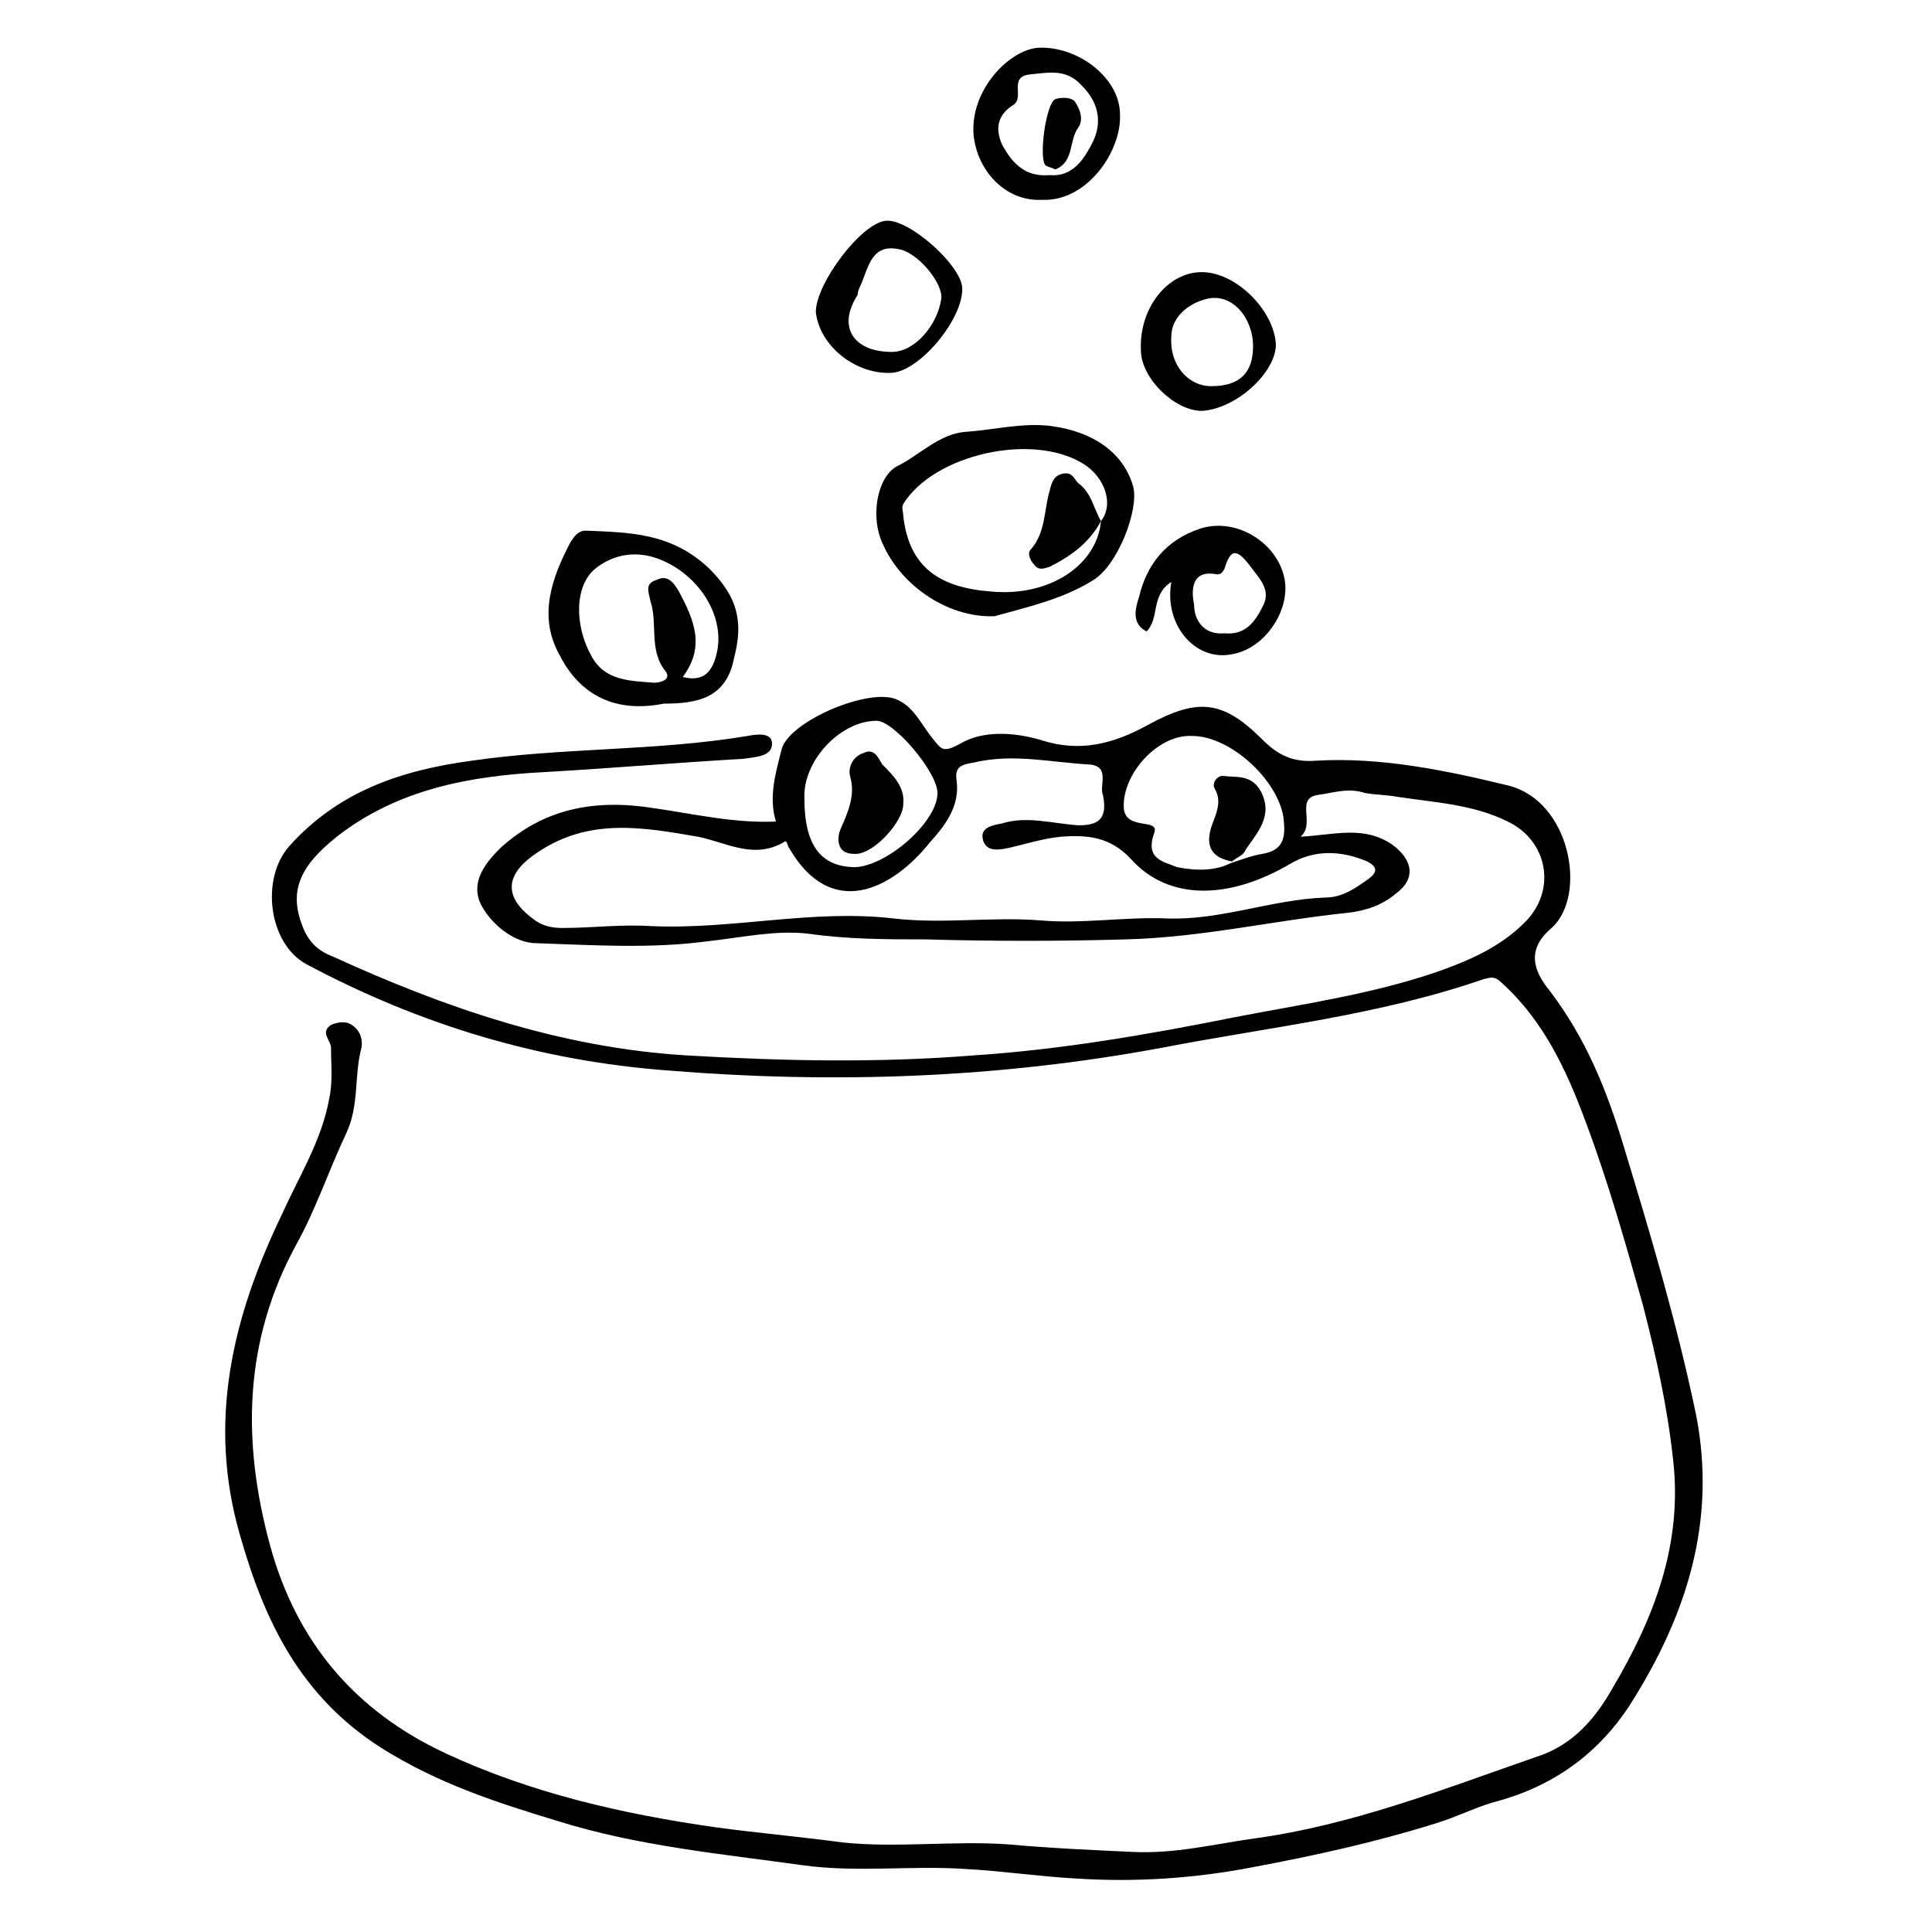 <?xml version="1.0" encoding="UTF-8"?>
<!-- Uploaded to: SVG Repo, www.svgrepo.com, Generator: SVG Repo Mixer Tools -->
<svg fill="#000000" width="800px" height="800px" version="1.1" viewBox="144 144 512 512" xmlns="http://www.w3.org/2000/svg">
 <g>
  <path d="m488.67 365.74c9.07-0.504 16.625-3.023 24.184 2.016 5.543 4.031 6.551 9.07 1.008 13.098-3.527 3.023-8.062 4.535-12.594 5.039-19.648 2.016-38.793 6.551-58.945 7.055-17.633 0.504-35.266 0.504-52.898 0-10.078 0-20.656 0-31.234-1.512-8.566-1.008-17.633 1.008-26.703 2.016-15.113 2.016-30.23 1.008-45.344 0.504-5.543 0-11.586-4.535-14.609-10.078-3.023-6.047 1.008-11.082 5.039-15.113 11.586-10.578 25.191-13.098 40.809-10.578 10.578 1.512 21.16 4.031 32.242 3.527-2.016-6.551 0-13.098 1.512-19.145 2.016-7.559 23.68-16.625 30.73-13.098 4.535 2.016 6.551 7.055 9.574 10.578 2.016 2.519 2.519 3.527 7.055 1.008 6.047-3.527 14.105-3.023 21.16-1.008 10.578 3.527 19.648 1.008 28.719-4.031 13.098-7.055 19.648-6.551 30.23 4.031 4.031 4.031 8.062 6.047 14.105 5.543 17.129-1.008 34.258 2.519 50.883 6.551s21.16 29.223 11.586 37.785c-6.551 5.543-5.039 11.082-0.504 16.625 9.574 12.594 15.113 26.199 19.648 41.312 7.055 23.176 14.105 46.855 19.145 71.039 5.543 28.215-2.519 53.402-17.633 77.082-8.566 13.098-20.656 21.664-36.273 25.695-5.039 1.512-10.078 4.031-15.113 5.543-16.121 5.039-32.242 8.566-48.367 11.586-15.621 3.019-31.242 4.027-46.859 3.019-9.574-0.504-19.648-2.016-29.223-2.519-14.609-1.008-28.719 1.008-43.328-1.008-21.664-3.023-43.328-5.039-64.488-11.586-16.625-5.039-32.242-10.078-47.359-19.648-21.16-13.602-30.73-33.25-37.281-56.426-8.566-29.727-2.016-57.434 11.082-84.641 4.535-10.078 10.578-19.648 12.594-30.73 1.008-4.535 0.504-9.07 0.504-13.602 0-2.016-3.023-4.031 0-6.047 1.008-0.504 3.023-1.008 4.535-0.504 2.519 1.008 4.031 3.527 3.527 6.551-2.016 7.559-0.504 15.113-4.031 22.672-4.535 9.574-8.062 20.152-13.098 29.223-14.105 25.695-14.609 52.395-7.055 80.105 7.055 25.695 22.672 43.832 46.352 54.914 22.672 10.578 46.855 16.121 71.539 19.648 11.082 1.512 22.672 2.519 33.754 4.031 14.609 1.512 29.223-0.504 43.832 0.504 11.082 1.008 22.168 1.512 33.25 2.016s21.16-2.016 31.738-3.527c26.199-3.527 50.383-13.098 75.066-21.664 9.574-3.023 15.617-10.078 20.152-18.137 11.082-18.641 18.641-38.289 16.121-60.457-1.512-14.105-4.535-27.711-8.062-41.312-4.535-16.121-9.07-32.242-15.113-48.367-5.039-13.602-11.082-26.703-22.168-36.777-2.016-2.016-3.023-1.512-5.039-1.008-27.711 9.574-56.426 12.594-85.145 18.137-43.328 8.062-86.656 9.574-130.49 6.047-34.258-2.519-66-12.09-96.227-28.215-10.078-5.543-12.09-22.672-4.535-31.234 13.098-14.609 29.727-20.152 48.367-22.672 24.184-3.527 48.871-2.519 73.051-6.551 2.519-0.504 6.551-1.008 6.551 2.016 0 3.527-4.535 3.527-7.559 4.031-17.633 1.008-35.266 2.519-52.898 3.527-19.648 1.008-38.793 4.535-54.914 17.129-10.078 8.062-12.594 14.609-9.07 23.68 1.512 4.031 4.031 6.551 8.062 8.062 29.727 13.602 60.457 24.184 93.707 26.199 25.695 1.512 50.883 2.016 76.074 0 23.176-1.512 46.352-5.543 69.023-10.078 18.137-3.527 36.273-6.047 53.906-12.09 8.566-3.023 16.625-6.551 23.176-13.098 8.566-8.566 6.047-21.664-4.535-26.703-9.07-4.535-19.145-5.039-29.223-6.551-2.519-0.504-5.543-0.504-8.566-1.008-4.535-1.512-8.566 0-12.594 0.504-6.027 1-0.484 7.547-4.516 11.074zm-18.641 7.055c3.023-1.008 5.543-2.016 8.566-2.519 6.047-1.008 6.047-5.039 5.543-9.574-1.512-10.078-14.105-21.664-24.184-21.664-9.07-0.504-18.641 10.078-18.137 19.145 0.504 6.047 9.574 2.519 8.062 6.551-2.519 7.055 2.519 7.559 6.047 9.07 5.035 1.008 10.07 1.008 14.102-1.008 0.504-0.504 0 0 0 0zm-33.754-18.137c-1.008-2.519 2.016-7.559-3.527-8.062-10.078-0.504-20.152-3.023-30.73-0.504-3.023 0.504-5.039 1.008-4.535 4.535 1.008 7.055-3.023 12.09-7.055 16.625-10.078 12.594-26.199 20.656-37.281 1.512-0.504-0.504-0.504-2.519-1.512-1.512-8.062 4.535-15.113 0-22.672-1.512-14.609-2.519-28.719-5.039-42.32 4.031-8.566 5.543-9.574 11.586-1.512 17.633 2.519 2.016 5.039 2.519 8.062 2.519 7.559 0 15.617-1.008 23.176-0.504 21.664 1.008 42.824-4.535 64.488-2.016 13.098 1.512 25.695-0.504 38.793 0.504 11.082 1.008 22.672-1.008 33.754-0.504 14.105 0.504 27.711-5.039 41.816-5.543 4.535 0 8.062-2.519 11.586-5.039 2.016-1.512 2.519-3.023-0.504-4.535-7.055-3.023-14.105-3.023-20.152 0.504-16.121 9.574-32.242 10.078-42.32-1.008-5.543-6.047-11.586-6.551-18.641-6.047-5.039 0.504-9.574 2.016-14.105 3.023-2.519 0.504-5.543 1.008-6.551-2.016-1.008-3.527 2.519-4.031 5.039-4.535 6.551-2.016 13.098 0 20.152 0.504 4.535 0.004 8.062-1 6.551-8.055zm-65.496 19.145c8.566-0.504 21.664-12.09 21.664-19.648 0-5.543-11.586-19.145-16.121-19.145-9.574 0-19.648 10.578-19.145 20.656 0 12.594 4.535 18.137 13.602 18.137z"/>
  <path d="m319.89 330.47c-12.594 2.519-22.168-2.016-27.711-13.098-5.543-10.078-2.016-20.152 3.023-29.727 1.008-1.512 2.016-3.023 4.031-3.023 11.586 0.504 22.672 0.504 32.746 10.078 7.559 7.559 9.07 14.105 6.551 23.68-2.016 10.578-9.574 12.09-18.641 12.09zm5.035-7.055c6.047 1.512 8.062-2.016 9.07-6.551 2.016-9.07-4.031-19.648-14.105-24.184-6.551-3.023-13.098-2.016-18.137 2.016-5.543 4.535-5.543 15.113-1.008 23.176 3.527 6.551 10.078 6.551 16.625 7.055 2.016 0 4.535-1.008 3.023-3.023-4.535-5.543-2.016-12.594-4.031-18.641-0.504-2.519-1.512-4.535 1.512-5.543 3.023-1.512 4.535 0.504 6.047 3.023 4.027 7.559 7.051 14.613 1.004 22.672z"/>
  <path d="m407.55 307.3c-12.594 0.504-25.695-8.566-30.23-20.656-2.519-7.055-0.504-16.625 4.535-19.145 6.047-3.023 11.082-8.566 18.137-9.07 7.559-0.504 15.113-2.519 22.672-1.512 11.082 1.512 19.145 7.055 21.664 16.121 1.512 6.047-4.031 20.656-10.578 24.688-8.062 5.039-17.129 7.055-26.199 9.574zm28.215-25.191c3.527-4.535 1.008-11.586-4.535-15.113-13.602-8.566-39.801-2.519-47.863 10.578-0.504 1.008 0 2.016 0 3.023 1.512 14.105 10.078 19.145 23.176 20.152 15.621 1.512 28.215-7.051 29.223-18.641z"/>
  <path d="m420.15 196.96c-9.574 0.504-17.129-7.559-18.137-17.129-1.008-12.09 9.574-22.672 17.129-23.176 10.578-0.504 21.664 8.062 21.664 17.633 0.504 9.57-8.566 23.176-20.656 22.672zm2.016-6.551c6.047 0.504 9.07-4.031 11.586-9.07 2.519-5.543 1.008-10.578-3.023-14.609-4.031-4.535-8.566-3.527-13.602-3.023-6.047 0.504-1.512 6.047-4.535 8.062-4.031 2.519-5.039 6.047-3.023 10.578 3.023 5.543 6.551 8.566 12.598 8.062z"/>
  <path d="m454.41 298.23c-5.543 3.527-3.023 9.574-6.551 13.098-4.031-2.016-3.023-6.047-2.016-9.07 2.016-8.566 7.055-15.113 16.121-18.137 9.07-3.023 19.648 3.023 22.168 12.09 2.519 8.566-4.535 19.648-13.602 21.16-9.57 2.019-18.137-7.555-16.121-19.141zm14.105 13.602c5.543 0.504 8.062-3.023 10.078-7.055 2.519-4.535-1.008-7.559-3.527-11.082-3.527-4.535-5.039-4.031-6.551 1.008-0.504 1.008-1.008 1.512-2.016 1.512-7.559-1.512-6.551 5.543-6.047 8.062 0.004 4.027 2.523 8.059 8.062 7.555z"/>
  <path d="m378.84 202.5c6.047-0.504 19.648 11.586 20.152 17.633 0.504 8.062-11.082 22.168-18.641 22.672-9.574 0.504-19.145-7.055-20.152-16.121 0-7.555 12.09-23.68 18.641-24.184zm1.512 34.766c6.047 0 12.09-7.055 13.098-14.105 0.504-4.031-6.047-12.09-11.082-13.098-7.055-1.512-8.062 4.031-10.078 9.07-0.504 1.008-1.008 2.016-1.008 3.023-5.543 8.559-1.008 15.109 9.07 15.109z"/>
  <path d="m462.47 252.89c-7.055 0-16.121-8.566-16.121-16.121-0.504-11.082 7.055-20.656 16.121-20.656 9.07 0 19.145 10.078 19.648 19.145 0 7.555-10.582 17.129-19.648 17.633zm13.602-17.129c0-7.559-5.543-14.105-12.09-12.594-4.535 1.008-9.574 4.535-9.574 10.078-0.504 7.559 4.535 13.098 10.578 13.098 7.559-0.004 11.086-3.531 11.086-10.582z"/>
  <path d="m470.53 372.29c-5.543-1.008-7.055-4.031-5.543-9.07 1.008-3.023 3.023-6.551 1.008-10.078-1.008-1.512 0.504-3.527 2.016-3.527 3.527 0.504 7.559-0.504 10.078 4.031 3.527 6.551-1.008 11.082-4.031 15.617-0.504 1.516-2.519 2.019-3.527 3.027-0.504 0.504 0 0 0 0z"/>
  <path d="m383.37 357.18c0 4.535-8.062 13.602-13.098 13.098-4.535 0-4.535-4.031-3.527-6.551 2.016-4.535 4.031-9.07 2.519-14.105-0.504-2.016 0.504-5.039 3.527-6.047 3.023-1.512 4.031 1.512 5.039 3.023 3.023 3.023 6.043 6.047 5.539 10.582z"/>
  <path d="m435.77 282.11c-3.023 5.543-7.559 9.07-13.602 12.09-1.512 0.504-3.023 1.008-4.031-0.504-1.008-1.008-2.016-3.023-1.008-4.031 4.031-4.535 3.527-10.578 5.039-15.617 0.504-2.016 1.008-4.031 3.527-4.535 2.519-0.504 3.023 1.512 4.031 2.519 3.523 2.523 4.027 6.555 6.043 10.078z"/>
  <path d="m423.68 188.9c-1.004-0.504-1.508-0.504-2.516-1.008-2.016-1.512 0-16.625 2.519-17.633 1.512-0.504 4.031-0.504 5.039 0.504 1.512 2.016 2.519 5.039 1.008 7.055-2.523 3.523-1.012 9.066-6.051 11.082z"/>
 </g>
</svg>